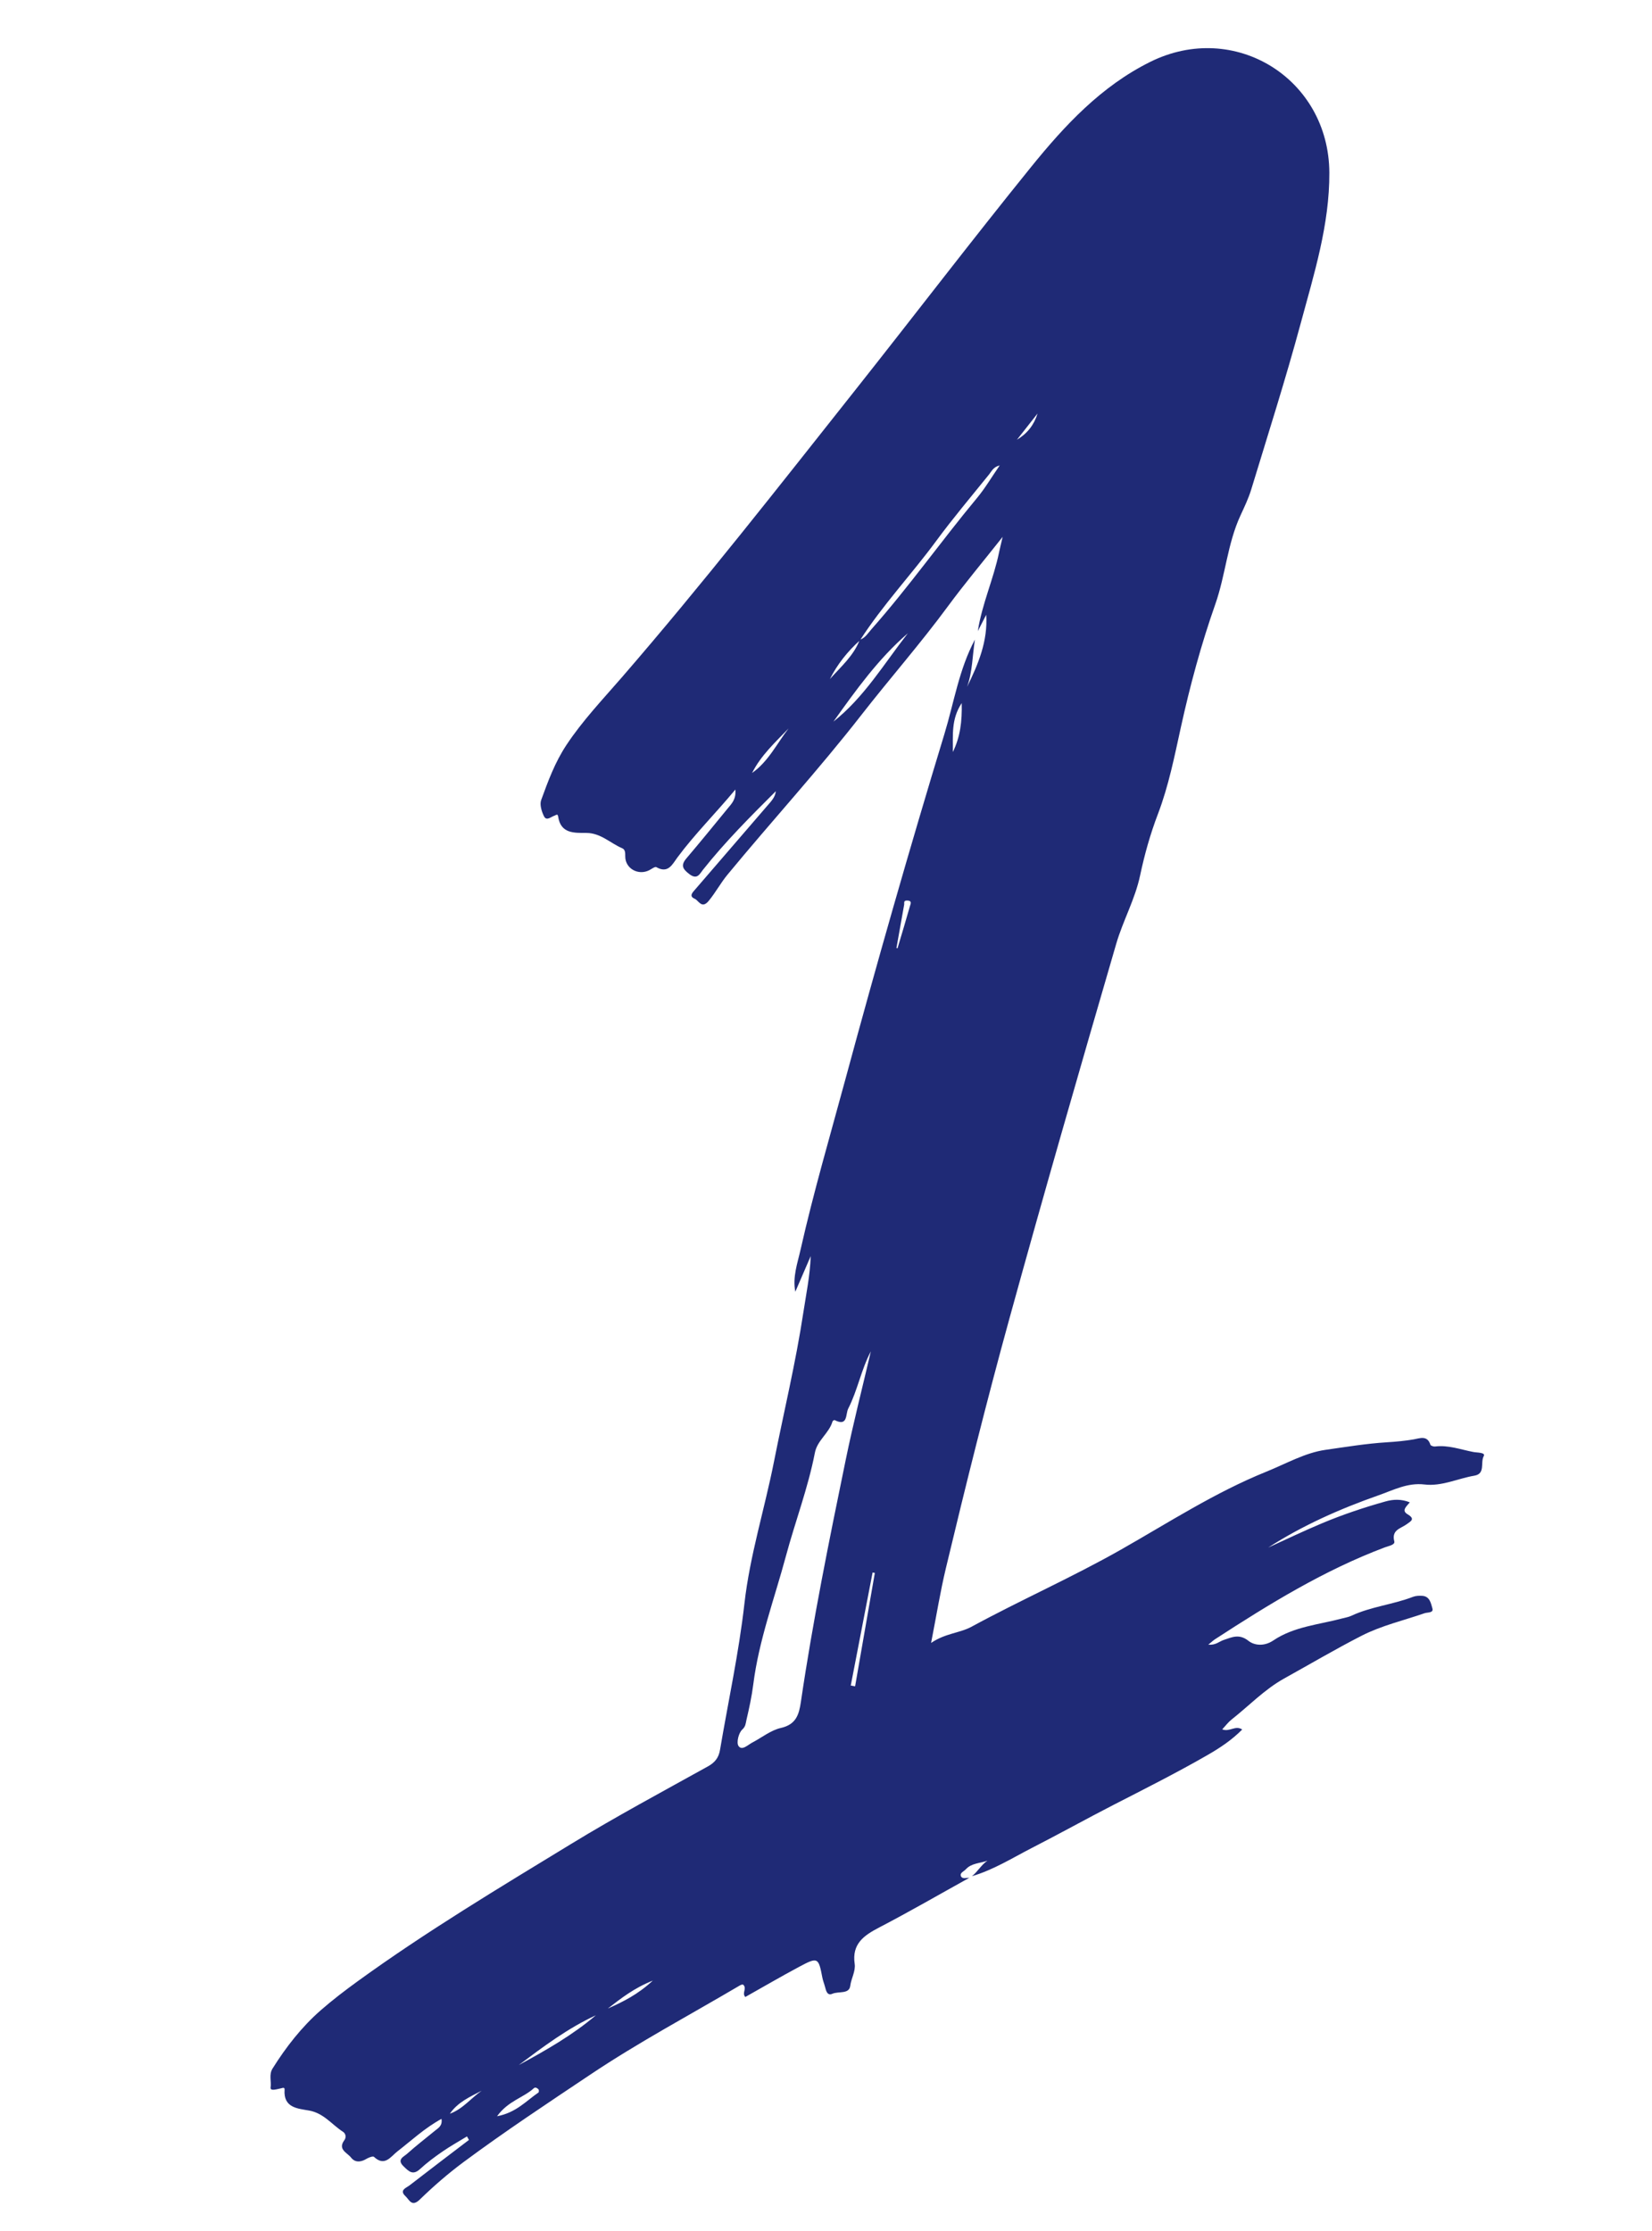 <svg xmlns="http://www.w3.org/2000/svg" xmlns:xlink="http://www.w3.org/1999/xlink" width="500" viewBox="0 0 375 506.25" height="675" preserveAspectRatio="xMidYMid meet"><path fill="#1f2a76" d="M 220.047 426.094 C 213.219 429.879 206.457 433.793 199.531 437.398 C 196.059 439.207 193.355 441.109 194.008 445.621 C 194.254 447.312 193.219 448.91 193 450.645 C 192.758 452.551 190.332 451.812 188.945 452.418 C 187.773 452.93 187.508 451.723 187.27 450.816 C 187.09 450.129 186.809 449.461 186.676 448.762 C 185.801 444.16 185.652 444.035 181.43 446.289 C 177.312 448.488 173.277 450.848 169.184 453.148 C 168.352 452.242 169.566 451.328 168.777 450.422 C 168.555 450.211 168.172 450.395 167.828 450.598 C 156.547 457.254 144.977 463.414 134.074 470.711 C 124.359 477.211 114.605 483.652 105.215 490.617 C 101.727 493.207 98.414 496.078 95.297 499.109 C 93.449 500.91 92.914 499.152 92.055 498.363 C 90.547 496.977 92.211 496.477 92.961 495.898 C 97.434 492.43 101.949 489.016 106.453 485.582 C 106.301 485.316 106.152 485.055 106 484.789 C 104.133 485.934 102.211 487 100.414 488.242 C 98.656 489.453 96.926 490.738 95.363 492.18 C 93.707 493.707 92.793 492.719 91.605 491.57 C 89.996 490.016 91.656 489.402 92.387 488.746 C 94.43 486.91 96.617 485.242 98.738 483.492 C 99.477 482.879 100.477 482.398 100.219 480.805 C 96.402 482.887 93.418 485.703 90.195 488.199 C 88.695 489.363 87.324 491.719 84.891 489.426 C 84.664 489.211 83.715 489.562 83.223 489.859 C 81.934 490.641 80.617 490.789 79.676 489.578 C 78.824 488.477 76.598 487.758 78.168 485.641 C 78.668 484.965 78.457 484.117 77.844 483.727 C 75.324 482.105 73.496 479.52 70.195 478.922 C 67.652 478.465 64.297 478.344 64.598 474.195 C 64.645 473.531 64.121 473.812 63.758 473.883 C 62.91 474.055 61.297 474.582 61.426 473.699 C 61.633 472.27 61.004 470.762 61.871 469.383 C 64.938 464.492 68.461 459.969 72.805 456.164 C 75.473 453.832 78.305 451.672 81.176 449.59 C 96.77 438.289 113.281 428.398 129.695 418.387 C 139.84 412.199 150.332 406.578 160.727 400.805 C 162.32 399.918 163.145 398.82 163.441 397.086 C 165.312 386.035 167.719 375.047 168.977 363.926 C 170.219 352.922 173.559 342.449 175.688 331.684 C 177.922 320.406 180.629 309.223 182.355 297.84 C 182.992 293.637 183.879 289.477 184.027 285.035 C 182.863 287.727 181.699 290.422 180.535 293.113 C 179.879 289.785 181.02 286.695 181.715 283.613 C 184.672 270.508 188.461 257.617 191.973 244.648 C 199.051 218.508 206.488 192.469 214.375 166.566 C 216.559 159.406 217.703 151.852 221.305 145.137 C 220.734 148.707 220.773 152.379 219.527 155.848 C 222.059 150.715 224.254 145.496 223.871 139.496 C 223.234 140.734 222.598 141.973 221.965 143.211 C 222.898 137.062 225.547 131.383 226.789 125.316 C 226.969 124.449 227.188 123.59 227.602 121.82 C 223.07 127.543 218.957 132.449 215.164 137.594 C 208.938 146.051 202 153.938 195.555 162.207 C 185.844 174.672 175.172 186.312 165.129 198.488 C 163.578 200.367 162.441 202.523 160.879 204.418 C 159.281 206.352 158.602 204.328 157.688 203.938 C 156.301 203.348 157.254 202.469 157.832 201.797 C 163.281 195.473 168.742 189.164 174.184 182.832 C 175.008 181.871 175.957 180.953 176.113 179.535 C 170.363 185.266 164.637 190.988 159.586 197.352 C 158.828 198.309 158.273 199.719 156.477 198.348 C 154.961 197.191 154.473 196.355 155.816 194.777 C 158.98 191.051 162.07 187.266 165.164 183.477 C 166.027 182.418 167.125 181.43 166.93 179.16 C 162.367 184.652 157.695 189.277 153.77 194.574 C 152.625 196.121 151.676 198.312 148.988 196.77 C 148.684 196.594 147.922 197.184 147.391 197.457 C 144.902 198.738 141.918 197.094 141.93 194.332 C 141.934 193.531 141.926 192.777 141.258 192.492 C 138.539 191.336 136.363 189.012 133.086 189.004 C 130.344 189 127.262 189.195 126.695 185.27 C 126.59 184.539 126.16 185 125.859 185.094 C 125.055 185.34 124.066 186.387 123.484 185.223 C 122.941 184.137 122.469 182.574 122.844 181.547 C 124.41 177.246 125.973 172.984 128.57 169.062 C 132.25 163.504 136.809 158.723 141.113 153.754 C 159.535 132.488 176.844 110.328 194.316 88.293 C 207.605 71.527 220.594 54.52 234.055 37.891 C 241.684 28.465 249.965 19.559 261.113 14.035 C 280.215 4.562 301.648 17.812 301.758 39.172 C 301.816 50.969 298.297 62.125 295.273 73.312 C 291.852 85.984 287.852 98.504 284.027 111.066 C 283.406 113.102 282.469 115.047 281.574 116.988 C 278.617 123.391 278.199 130.488 275.867 137.117 C 272.656 146.227 270.121 155.625 268.047 165.066 C 266.59 171.699 265.273 178.344 262.859 184.68 C 261.113 189.246 259.809 193.895 258.801 198.656 C 257.66 204.059 254.91 208.918 253.383 214.156 C 245.156 242.398 236.996 270.66 229.184 299.023 C 223.984 317.887 219.258 336.855 214.707 355.875 C 213.438 361.18 212.574 366.586 211.355 372.809 C 214.574 370.605 217.844 370.594 220.551 369.125 C 231.707 363.062 243.328 357.945 254.398 351.668 C 265.258 345.508 275.797 338.656 287.445 333.953 C 291.879 332.164 296.238 329.656 300.848 329 C 305.469 328.344 310.145 327.566 314.84 327.277 C 316.875 327.152 318.883 326.961 320.895 326.621 C 322.262 326.395 323.988 325.602 324.699 327.832 C 324.773 328.062 325.402 328.277 325.742 328.234 C 328.75 327.859 331.551 328.922 334.418 329.477 C 335.312 329.652 337.285 329.559 336.801 330.426 C 335.996 331.871 337.246 334.418 334.691 334.852 C 330.898 335.492 327.289 337.328 323.34 336.855 C 319.5 336.398 316.277 338.137 312.863 339.332 C 304.125 342.402 295.703 346.137 287.879 351.168 C 291.945 349.309 295.98 347.383 300.105 345.652 C 304.809 343.684 309.617 342.07 314.52 340.699 C 316.328 340.195 318.094 340.141 320.02 340.902 C 319.379 341.75 318.016 342.719 319.5 343.602 C 321.348 344.703 320.258 345.176 319.305 345.879 C 317.977 346.859 315.816 347.125 316.504 349.781 C 316.707 350.562 315.184 350.809 314.348 351.125 C 300.551 356.32 288.09 363.992 275.797 371.98 C 275.395 372.242 275.043 372.582 274.273 373.207 C 275.969 373.355 276.77 372.469 277.746 372.145 C 279.613 371.531 281.27 370.652 283.391 372.328 C 284.754 373.41 286.992 373.629 289.035 372.25 C 293.734 369.074 299.406 368.664 304.719 367.238 C 305.398 367.055 306.113 366.945 306.742 366.652 C 311.211 364.559 316.176 364.113 320.746 362.348 C 321.383 362.102 322.148 362.082 322.844 362.121 C 324.578 362.223 324.828 363.855 325.152 364.977 C 325.457 366.035 324.047 365.836 323.387 366.062 C 318.594 367.719 313.59 368.871 309.066 371.184 C 303.125 374.223 297.367 377.625 291.527 380.863 C 287.051 383.348 283.531 387.062 279.559 390.195 C 278.801 390.793 278.207 391.602 277.438 392.418 C 279.113 393.086 280.406 391.418 281.98 392.453 C 279.656 394.805 276.98 396.59 274.203 398.191 C 267.156 402.25 259.898 405.898 252.664 409.609 C 246.527 412.758 240.48 416.133 234.328 419.277 C 229.84 421.578 225.531 424.305 220.629 425.738 C 221.934 424.719 222.719 423.188 224.137 422.219 C 222.453 422.836 220.543 422.746 219.23 424.18 C 218.785 424.672 217.789 424.992 218.141 425.758 C 218.449 426.434 219.375 426.113 220.047 426.094 Z M 195.16 145.184 C 196.406 144.773 197.035 143.668 197.832 142.766 C 206.273 133.227 213.625 122.805 221.766 113.016 C 223.621 110.789 225.105 108.25 226.93 105.617 C 225.492 105.938 225.086 106.949 224.496 107.684 C 220.465 112.676 216.32 117.586 212.516 122.746 C 206.902 130.371 200.371 137.277 195.234 145.266 C 192.422 147.797 190.09 150.703 188.379 154.094 C 190.867 151.301 193.773 148.824 195.16 145.184 Z M 197.68 306.652 C 195.473 310.816 194.676 315.477 192.543 319.641 C 191.91 320.883 192.508 323.801 189.453 322.242 C 189.363 322.199 189.02 322.406 188.98 322.547 C 188.203 325.227 185.527 326.816 184.98 329.637 C 183.43 337.641 180.508 345.266 178.406 353.082 C 175.812 362.738 172.258 372.199 170.992 382.215 C 170.648 384.938 170.062 387.641 169.434 390.312 C 169.27 391.008 169.289 391.75 168.48 392.48 C 167.664 393.219 167.121 395.438 167.641 396.195 C 168.422 397.332 169.75 395.949 170.777 395.41 C 172.938 394.281 174.969 392.617 177.262 392.098 C 180.699 391.316 181.371 389.094 181.797 386.199 C 184.508 367.758 188.223 349.5 191.977 331.254 C 193.672 323.012 195.766 314.852 197.68 306.652 Z M 189.184 163.75 C 196.156 158.234 200.684 150.605 206.078 143.703 C 199.398 149.465 194.301 156.59 189.184 163.75 Z M 135.262 457.301 C 128.891 460.234 123.328 464.418 117.758 468.594 C 123.879 465.27 129.93 461.836 135.262 457.301 Z M 193.121 382.477 C 193.449 382.535 193.777 382.594 194.105 382.656 C 195.598 374.078 197.09 365.5 198.586 356.922 C 198.414 356.895 198.242 356.863 198.074 356.832 C 196.422 365.379 194.77 373.93 193.121 382.477 Z M 112.828 480.211 C 117.16 479.402 119.465 476.707 122.227 474.828 C 122.348 474.746 122.359 474.234 122.238 474.113 C 121.965 473.844 121.543 473.52 121.168 473.863 C 118.801 476.023 115.355 476.711 112.828 480.211 Z M 218.305 159.547 C 215.852 163.238 216.355 166.922 216.289 170.648 C 217.988 167.203 218.406 163.652 218.305 159.547 Z M 170.719 175.402 C 174.426 172.801 176.336 168.738 179.008 165.293 C 175.977 168.445 172.723 171.418 170.719 175.402 Z M 203.492 215.113 C 203.574 215.137 203.652 215.16 203.734 215.184 C 204.688 211.98 205.664 208.781 206.57 205.566 C 206.688 205.145 207.109 204.379 205.945 204.344 C 205.023 204.32 205.316 204.871 205.238 205.305 C 204.66 208.574 204.074 211.844 203.492 215.113 Z M 148.184 449.43 C 143.844 451.16 140.934 453.492 137.984 455.766 C 141.398 454.246 144.742 452.621 148.184 449.43 Z M 109.332 474.426 C 106.668 475.805 103.895 477.035 102.113 479.641 C 105.02 478.594 106.895 476.121 109.332 474.426 Z M 230.848 99.777 C 233.184 98.387 234.742 96.402 235.523 93.828 C 233.965 95.812 232.406 97.797 230.848 99.777 Z M 230.848 99.777 " fill-opacity="1" fill-rule="nonzero"></path></svg>